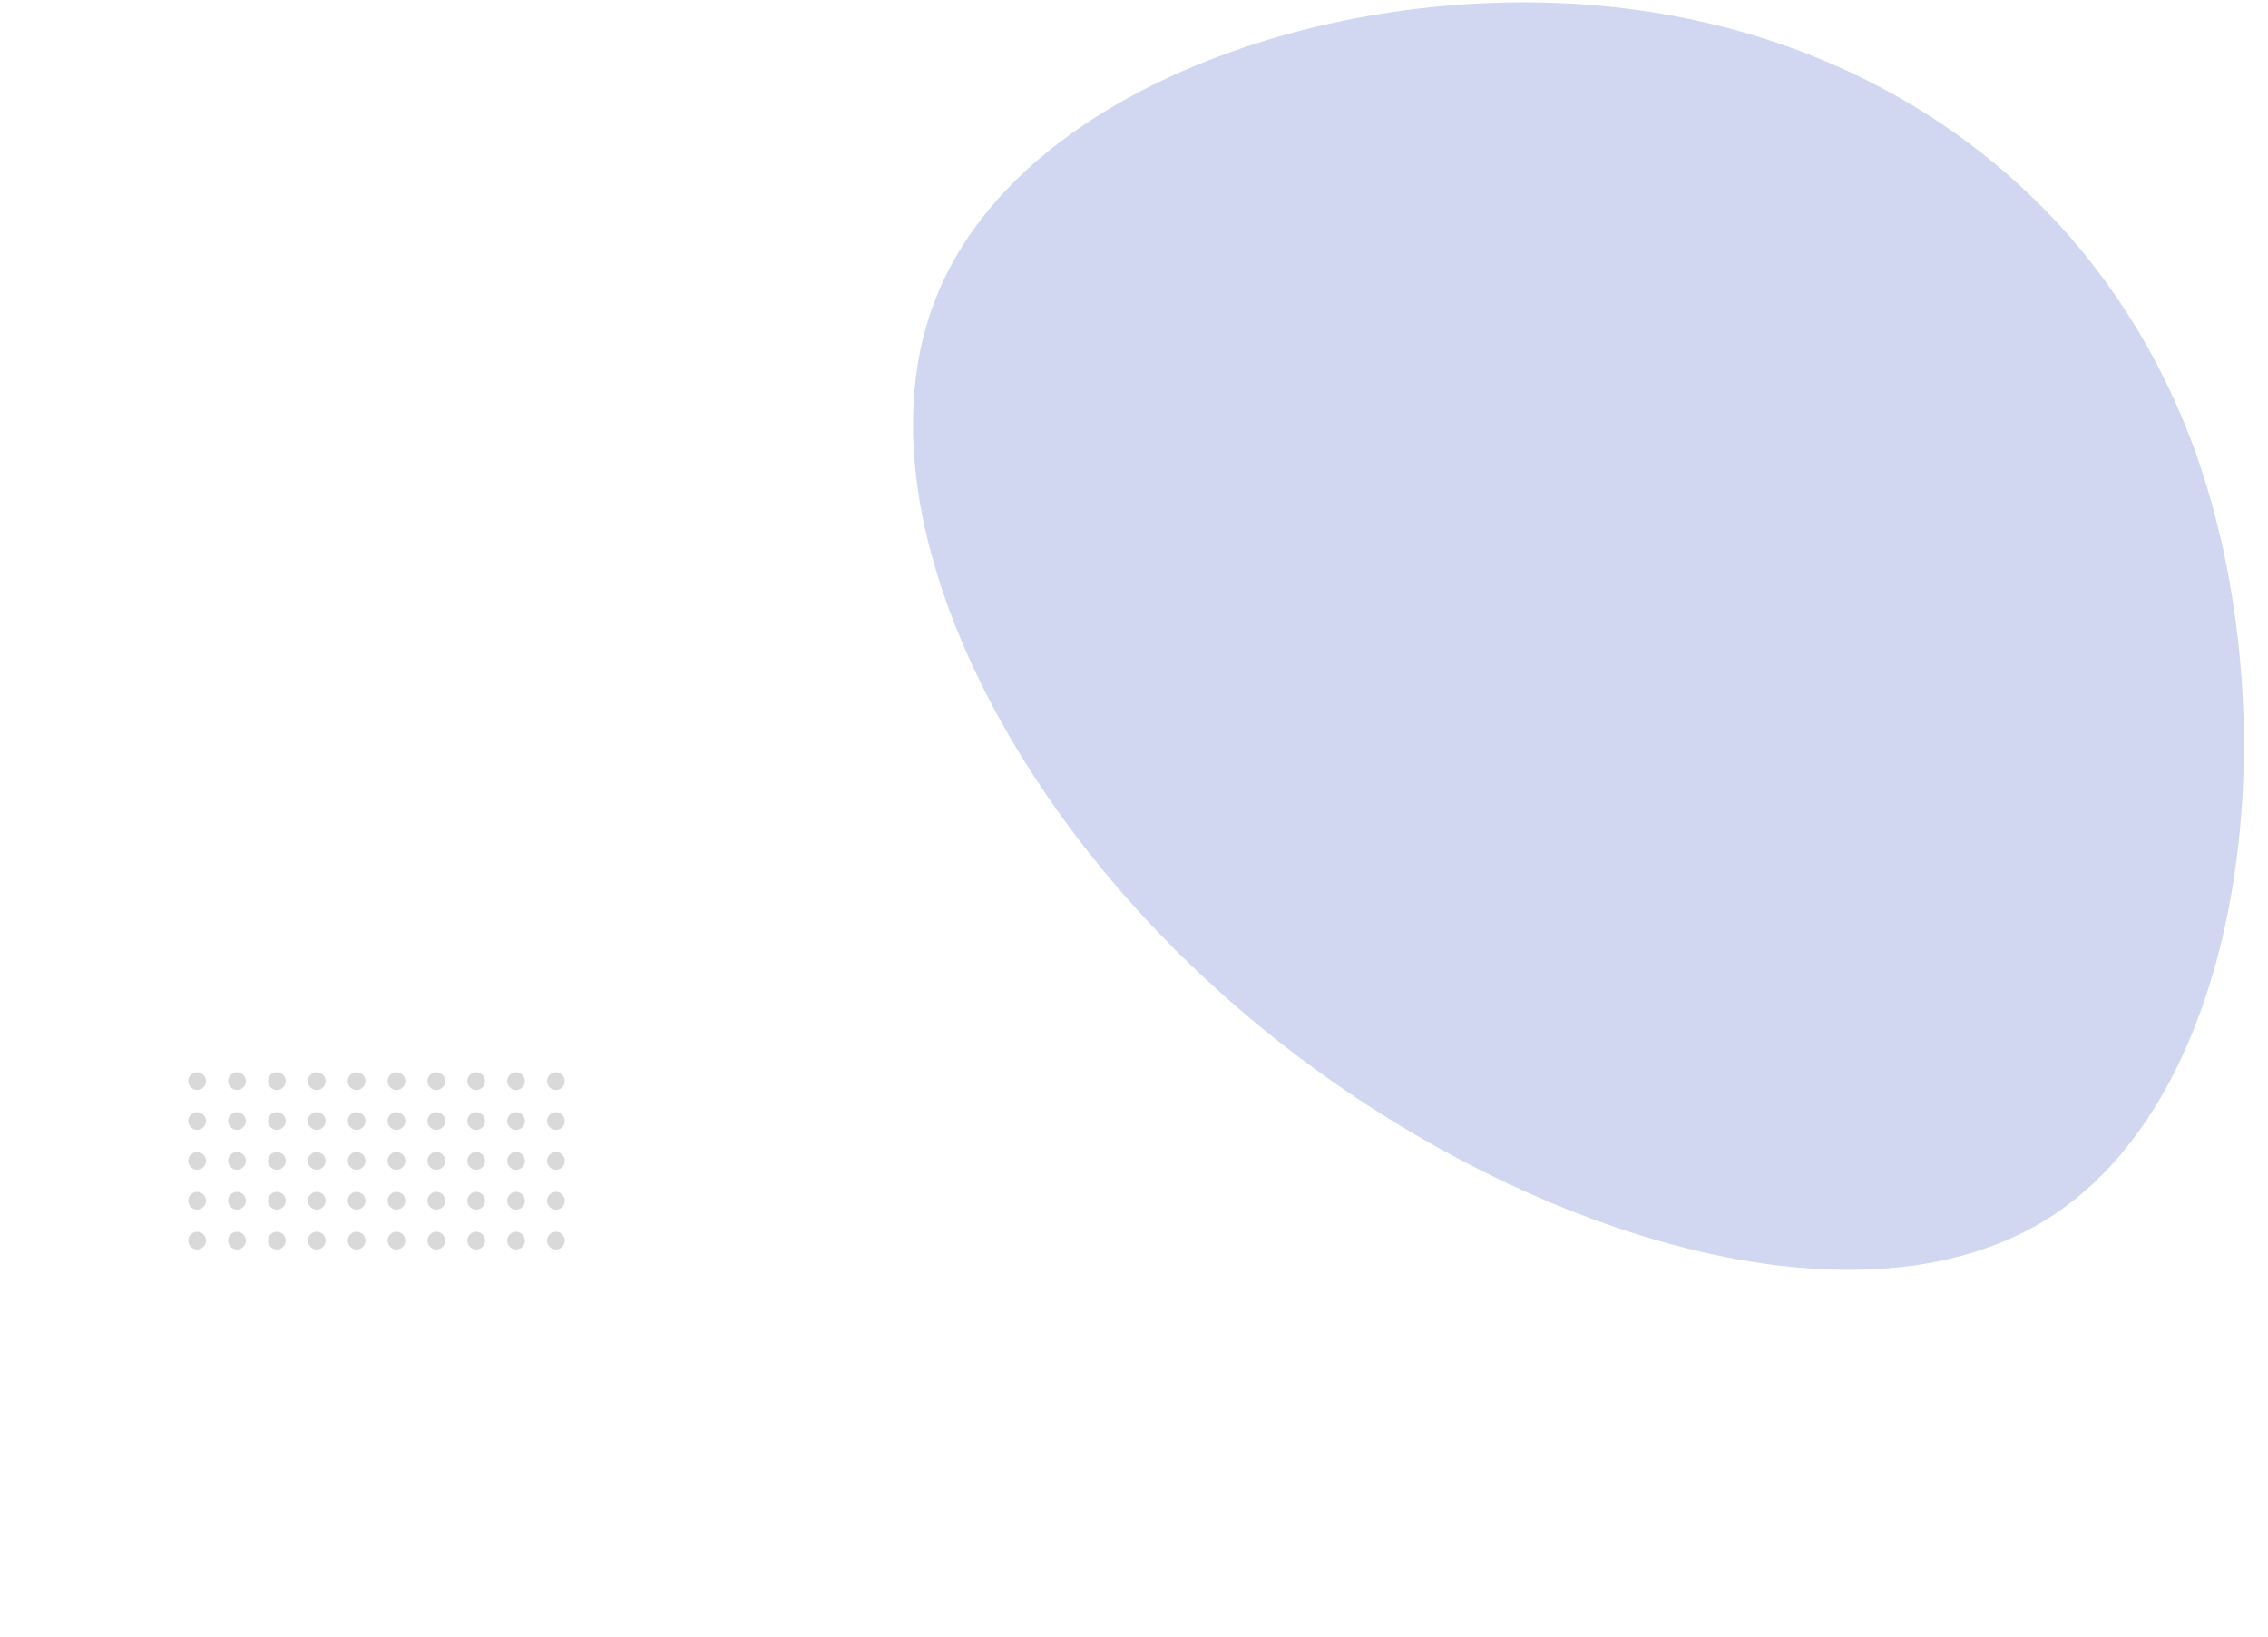 <svg width="1024" height="739" viewBox="0 0 1024 739" fill="none" xmlns="http://www.w3.org/2000/svg">
<g clip-path="url(#clip0_213_89)">
<path d="M926.309 548.959C837.752 606.712 678.28 554.953 565.082 460.19C452.019 365.923 385.59 228.021 422.419 134.87C459.112 41.224 599.424 -8.303 721.622 2.511C843.821 13.326 947.906 84.481 991.129 203.692C1033.86 323.038 1015.36 491.07 926.309 548.959Z" fill="#D1D7F1"/>
<circle cx="89" cy="506" r="4" fill="#D9D9D9"/>
<circle cx="107" cy="506" r="4" fill="#D9D9D9"/>
<circle cx="125" cy="506" r="4" fill="#D9D9D9"/>
<circle cx="143" cy="506" r="4" fill="#D9D9D9"/>
<circle cx="161" cy="506" r="4" fill="#D9D9D9"/>
<circle cx="89" cy="488" r="4" fill="#D9D9D9"/>
<circle cx="107" cy="488" r="4" fill="#D9D9D9"/>
<circle cx="125" cy="488" r="4" fill="#D9D9D9"/>
<circle cx="143" cy="488" r="4" fill="#D9D9D9"/>
<circle cx="161" cy="488" r="4" fill="#D9D9D9"/>
<circle cx="89" cy="524" r="4" fill="#D9D9D9"/>
<circle cx="107" cy="524" r="4" fill="#D9D9D9"/>
<circle cx="125" cy="524" r="4" fill="#D9D9D9"/>
<circle cx="143" cy="524" r="4" fill="#D9D9D9"/>
<circle cx="161" cy="524" r="4" fill="#D9D9D9"/>
<circle cx="89" cy="542" r="4" fill="#D9D9D9"/>
<circle cx="107" cy="542" r="4" fill="#D9D9D9"/>
<circle cx="125" cy="542" r="4" fill="#D9D9D9"/>
<circle cx="143" cy="542" r="4" fill="#D9D9D9"/>
<circle cx="161" cy="542" r="4" fill="#D9D9D9"/>
<circle cx="89" cy="560" r="4" fill="#D9D9D9"/>
<circle cx="107" cy="560" r="4" fill="#D9D9D9"/>
<circle cx="125" cy="560" r="4" fill="#D9D9D9"/>
<circle cx="143" cy="560" r="4" fill="#D9D9D9"/>
<circle cx="161" cy="560" r="4" fill="#D9D9D9"/>
<circle cx="179" cy="506" r="4" fill="#D9D9D9"/>
<circle cx="197" cy="506" r="4" fill="#D9D9D9"/>
<circle cx="215" cy="506" r="4" fill="#D9D9D9"/>
<circle cx="233" cy="506" r="4" fill="#D9D9D9"/>
<circle cx="251" cy="506" r="4" fill="#D9D9D9"/>
<circle cx="179" cy="488" r="4" fill="#D9D9D9"/>
<circle cx="197" cy="488" r="4" fill="#D9D9D9"/>
<circle cx="215" cy="488" r="4" fill="#D9D9D9"/>
<circle cx="233" cy="488" r="4" fill="#D9D9D9"/>
<circle cx="251" cy="488" r="4" fill="#D9D9D9"/>
<circle cx="179" cy="524" r="4" fill="#D9D9D9"/>
<circle cx="197" cy="524" r="4" fill="#D9D9D9"/>
<circle cx="215" cy="524" r="4" fill="#D9D9D9"/>
<circle cx="233" cy="524" r="4" fill="#D9D9D9"/>
<circle cx="251" cy="524" r="4" fill="#D9D9D9"/>
<circle cx="179" cy="542" r="4" fill="#D9D9D9"/>
<circle cx="197" cy="542" r="4" fill="#D9D9D9"/>
<circle cx="215" cy="542" r="4" fill="#D9D9D9"/>
<circle cx="233" cy="542" r="4" fill="#D9D9D9"/>
<circle cx="251" cy="542" r="4" fill="#D9D9D9"/>
<circle cx="179" cy="560" r="4" fill="#D9D9D9"/>
<circle cx="197" cy="560" r="4" fill="#D9D9D9"/>
<circle cx="215" cy="560" r="4" fill="#D9D9D9"/>
<circle cx="233" cy="560" r="4" fill="#D9D9D9"/>
<circle cx="251" cy="560" r="4" fill="#D9D9D9"/>
</g>
<defs>
<clipPath id="clip0_213_89">
<rect width="1024" height="739" fill="white"/>
</clipPath>
</defs>
</svg>
